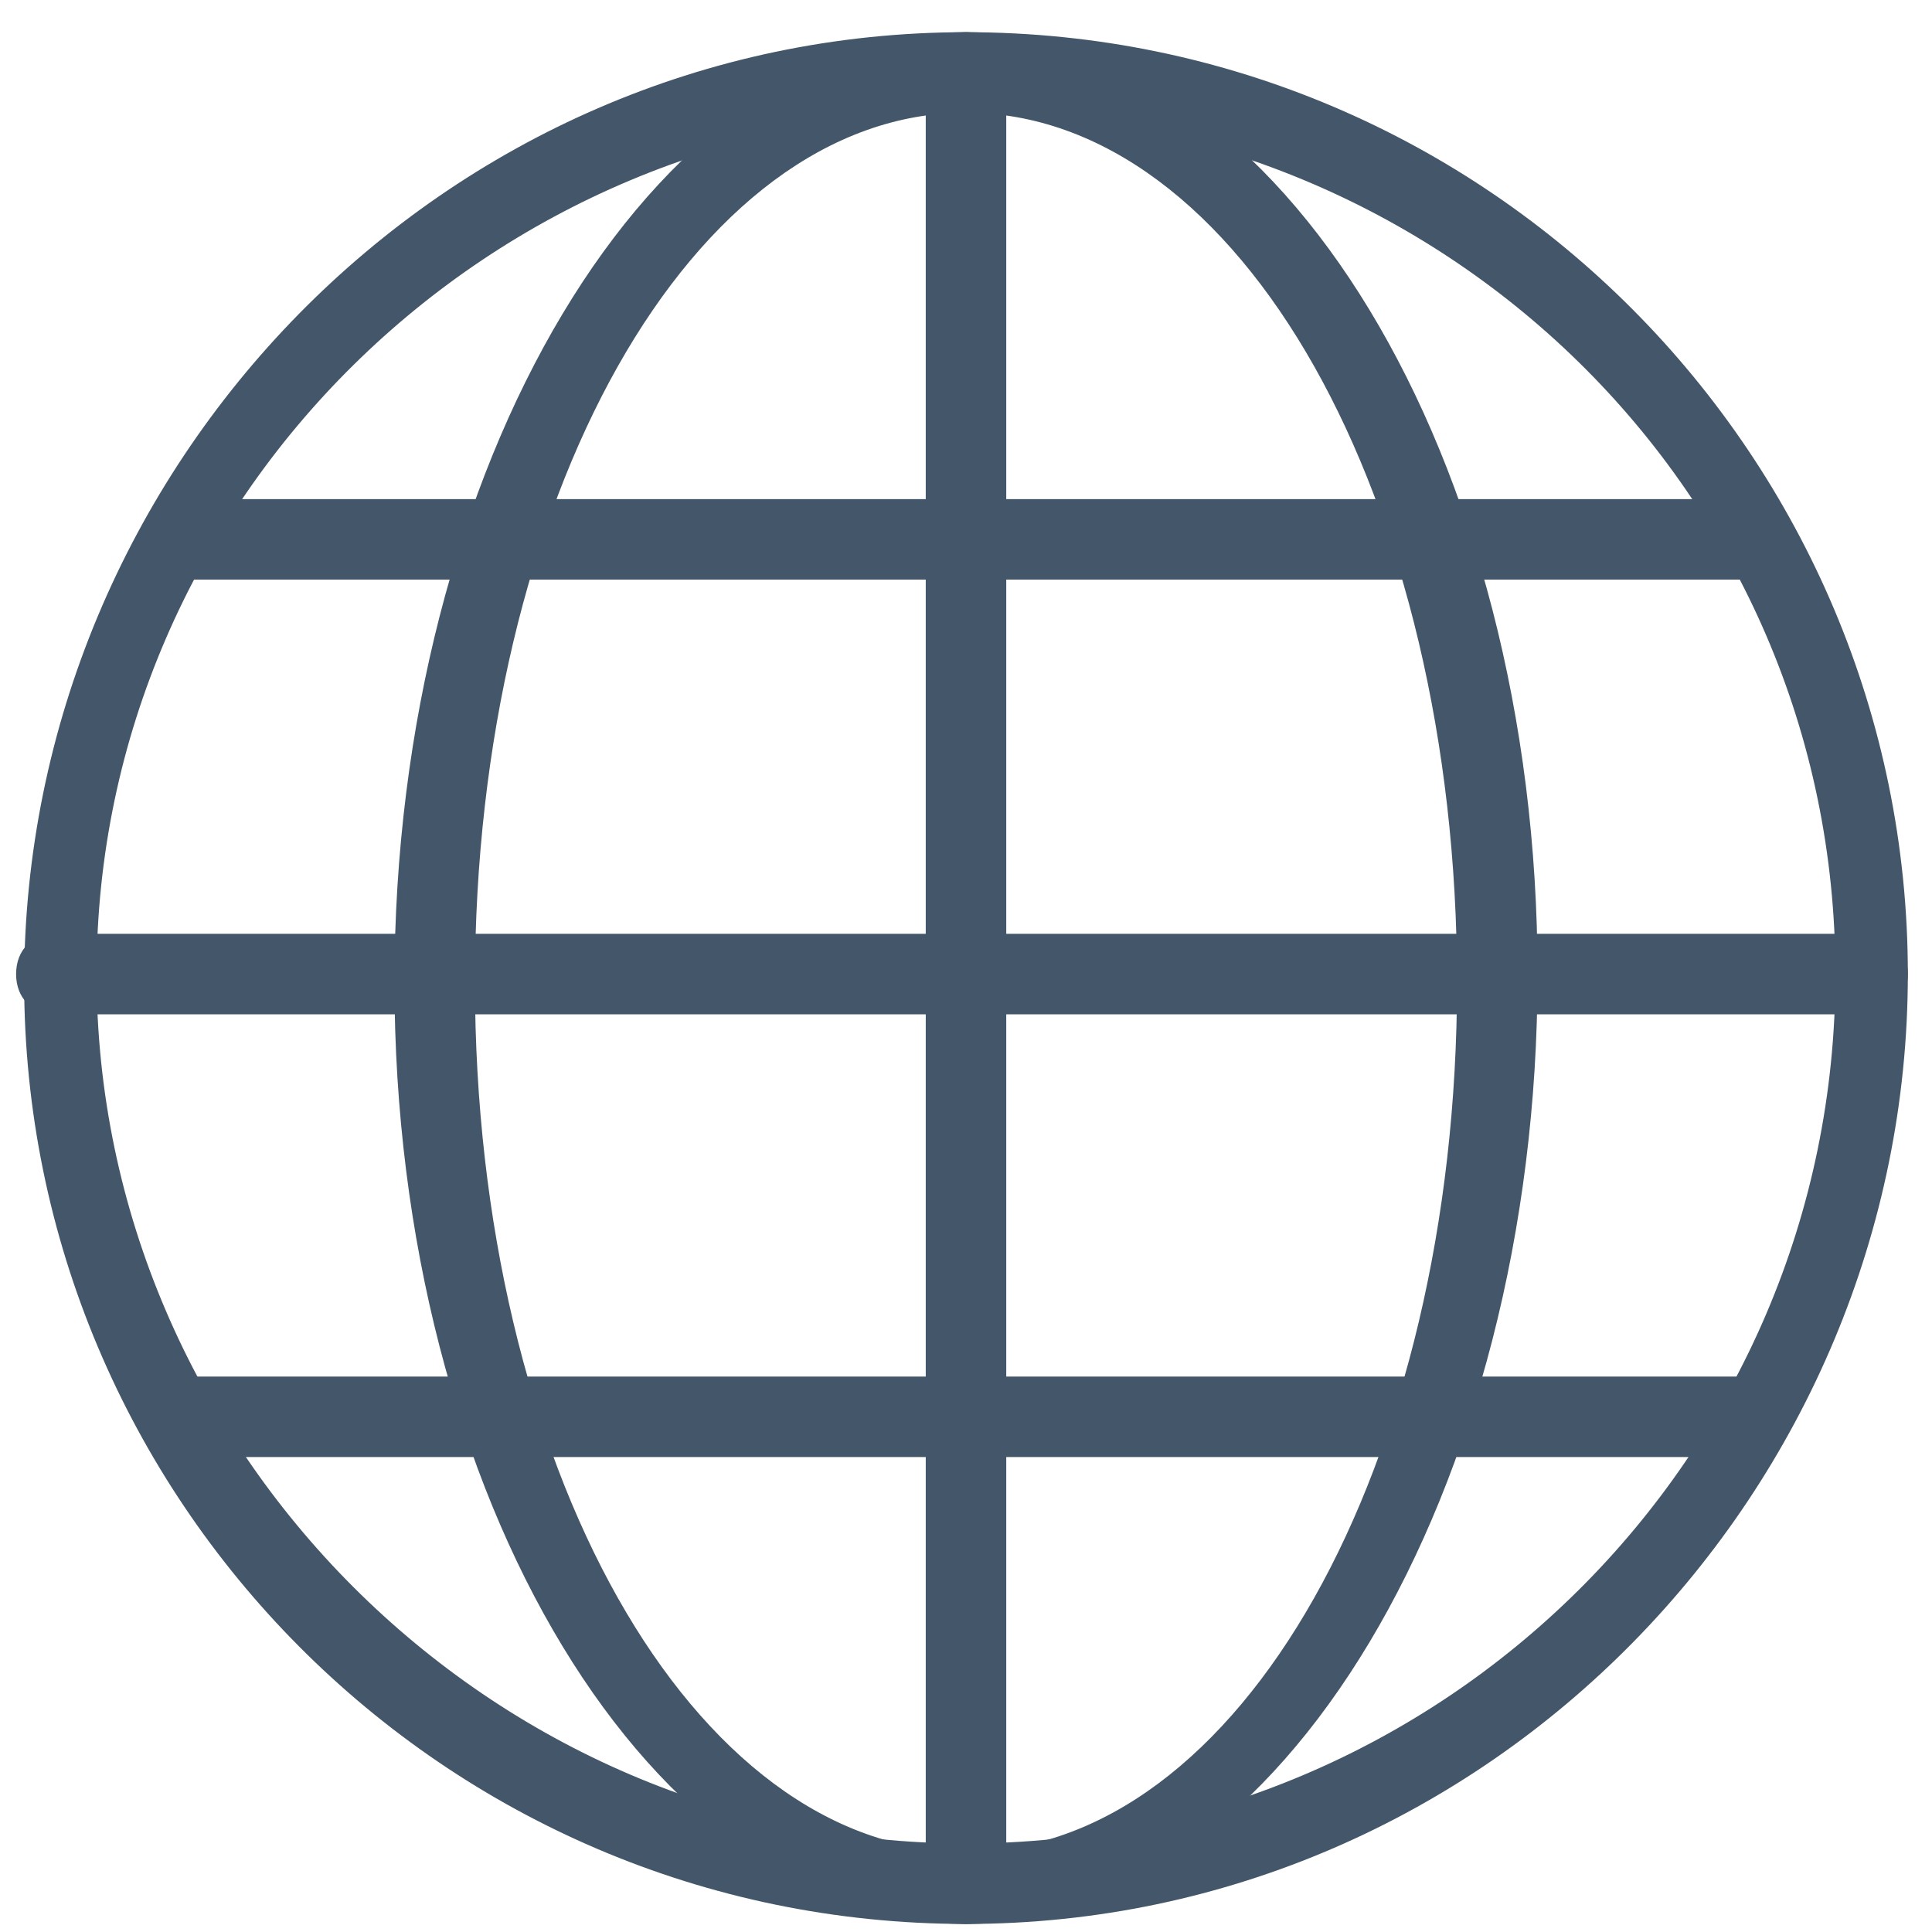 <svg width="30" height="30" viewBox="0 0 30 30" xmlns="http://www.w3.org/2000/svg"><g fill="#44576A" fill-rule="evenodd"><path d="M15 29.875C6.875 29.875.375 23.25.375 15.25S6.875.5 15 .5s14.625 6.625 14.625 14.625-6.5 14.75-14.625 14.75zM15 1.75c-7.375 0-13.5 6-13.5 13.375s6.125 13.5 13.5 13.5 13.5-6 13.5-13.5S22.375 1.75 15 1.75z"/><path d="M15 29.875c-4.875 0-8.875-6.625-8.875-14.625S10.125.5 15 .5s8.875 6.625 8.875 14.625-4 14.75-8.875 14.75zM15 1.75c-4.25 0-7.625 6-7.625 13.5S10.75 28.75 15 28.75s7.625-6 7.625-13.5S19.25 1.75 15 1.75z"/><path d="M15 29.875c-.375 0-.625-.25-.625-.625V1.125c0-.375.25-.625.625-.625s.625.25.625.625V29.25c0 .375-.25.625-.625.625z"/><path d="M29.125 15.75H.875c-.375 0-.625-.25-.625-.625S.5 14.5.875 14.5H29c.375 0 .625.25.625.625s-.25.625-.5.625zM27 9H3c-.375 0-.625-.25-.625-.625s.25-.625.625-.625h24c.375 0 .625.25.625.625S27.375 9 27 9zm0 13.625H3c-.375 0-.625-.25-.625-.625s.25-.625.625-.625h24c.375 0 .625.25.625.625s-.25.625-.625.625z"/></g></svg>